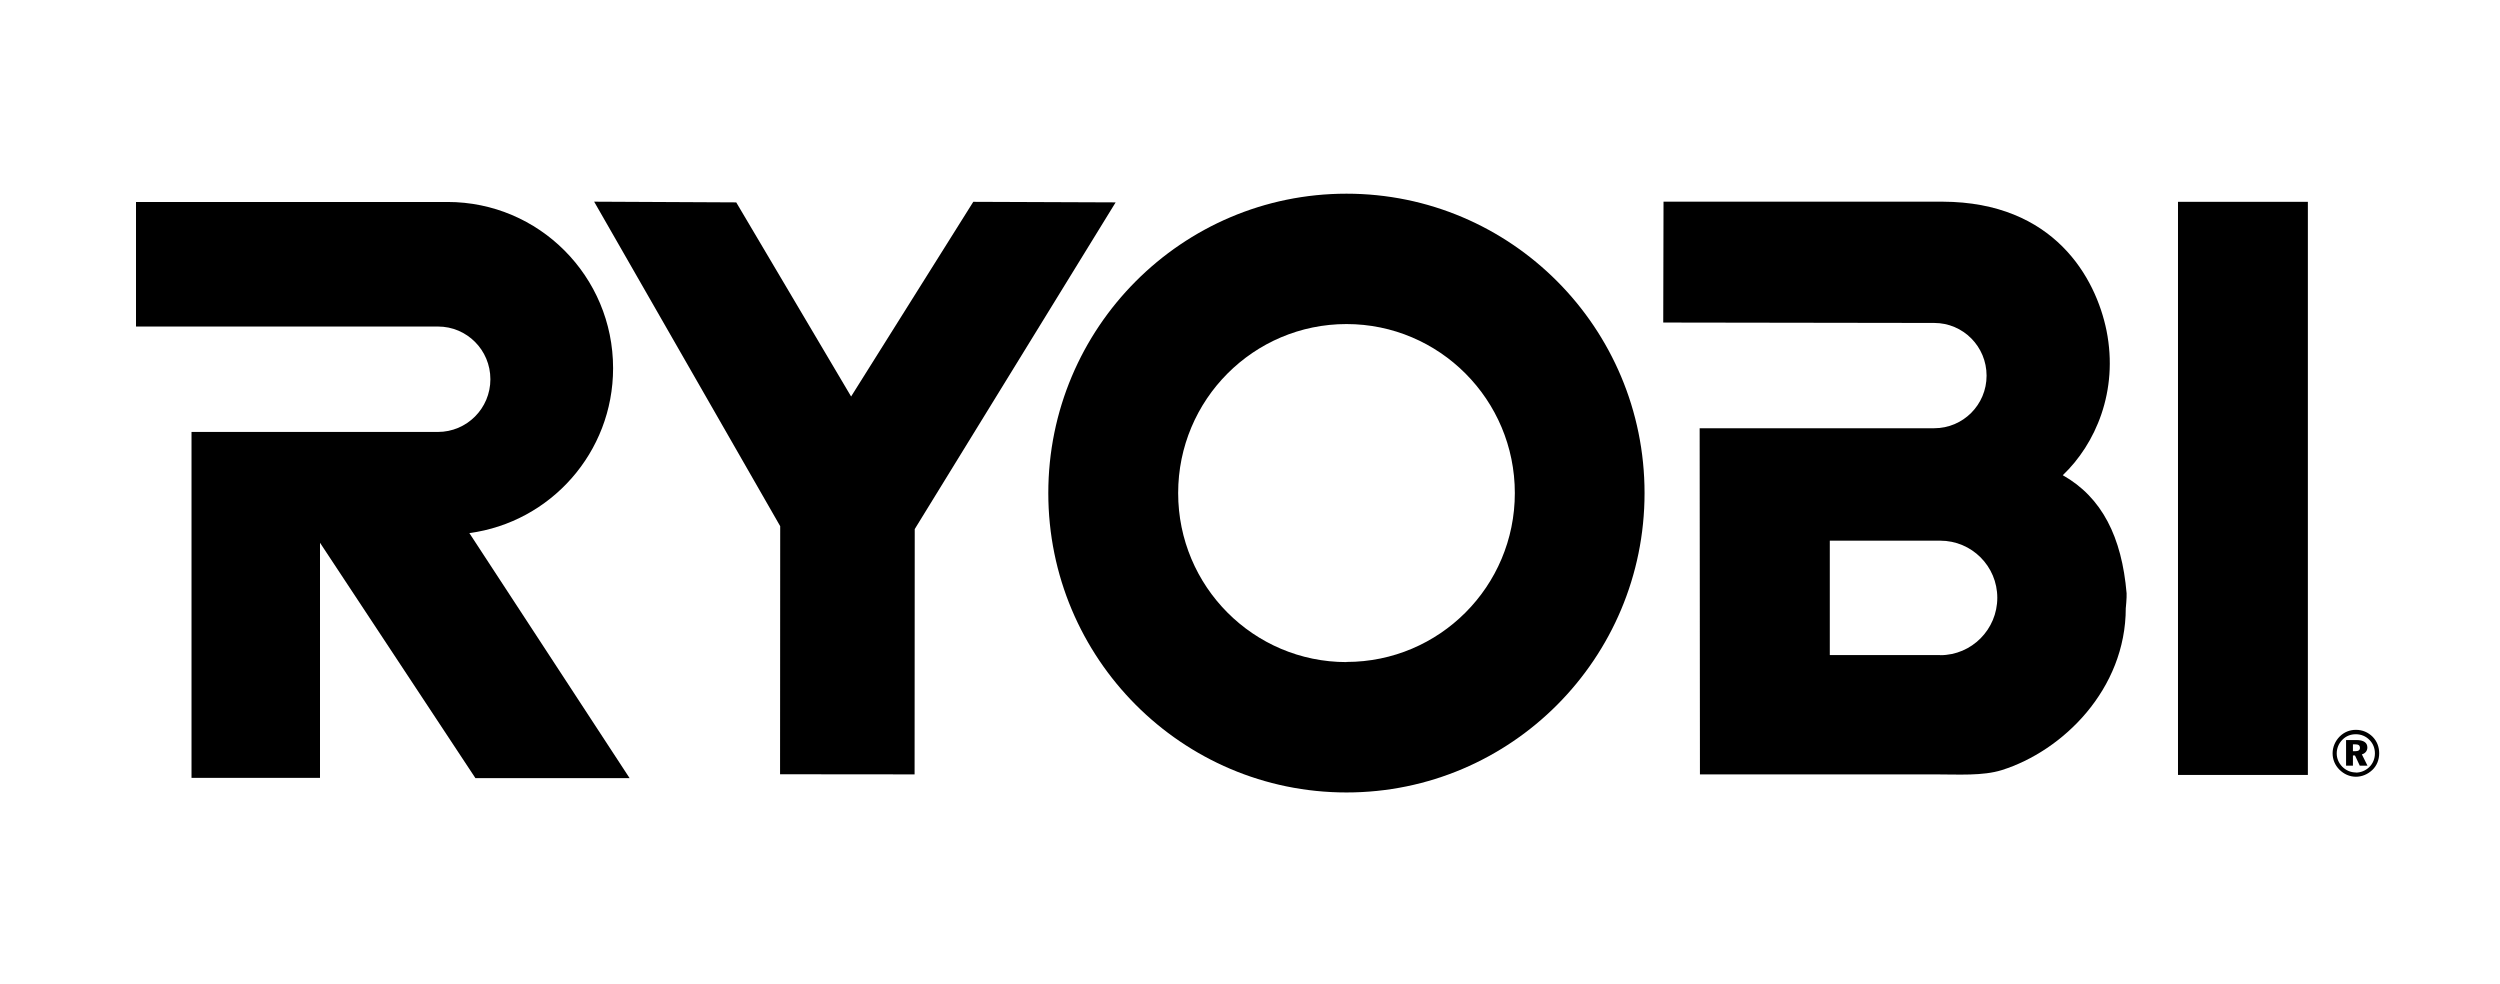 <svg width="122" height="48" viewBox="0 0 122 48" fill="none" xmlns="http://www.w3.org/2000/svg">
<path d="M47.496 9.849L41.534 19.349L35.928 9.876L28.994 9.842L38.074 25.678L38.067 37.784L44.632 37.79L44.639 25.819L54.443 9.876L47.496 9.849Z" fill="currentcolor"/>
<path d="M112.624 9.849H106.286V37.817H112.624V9.849Z" fill="currentcolor"/>
<path d="M65.709 32.31C61.176 32.31 57.494 28.62 57.494 24.062C57.494 19.504 61.176 15.814 65.709 15.814C70.242 15.814 73.924 19.504 73.924 24.062C73.924 28.62 70.242 32.303 65.709 32.303M65.709 9.452C57.675 9.452 51.157 15.996 51.157 24.062C51.157 32.128 57.675 38.672 65.709 38.672C73.743 38.672 80.254 32.128 80.254 24.062C80.254 15.996 73.743 9.452 65.709 9.452Z" fill="currentcolor"/>
<path d="M94.685 31.966H89.294V26.385H94.685C96.221 26.385 97.468 27.63 97.468 29.172C97.468 30.714 96.221 31.973 94.685 31.973M100.667 23.187C102.256 21.672 103.39 19.093 102.799 16.137C102.276 13.559 100.244 9.862 94.806 9.842H81.18L81.166 15.74L94.39 15.76C95.805 15.76 96.945 16.912 96.945 18.332C96.945 19.753 95.799 20.898 94.39 20.898H82.943L82.957 37.79H94.444C95.577 37.79 96.757 37.871 97.683 37.582C100.667 36.646 103.738 33.636 103.738 29.671C103.738 29.704 103.792 29.132 103.778 28.95C103.544 26.21 102.578 24.271 100.667 23.193" fill="currentcolor"/>
<path d="M21.839 9.856C26.305 9.856 29.919 13.485 29.919 17.969C29.919 22.082 26.868 25.483 22.905 26.015L30.724 37.972H23.2L15.616 26.486V37.959H9.346V21.079H21.369C22.778 21.079 23.931 19.935 23.931 18.507C23.931 17.08 22.784 15.935 21.376 15.935H6.637V9.856H21.658C21.658 9.856 21.785 9.856 21.839 9.856Z" fill="currentcolor"/>
<path d="M114.823 36.659V36.323H114.924C115.091 36.323 115.165 36.37 115.165 36.498C115.165 36.605 115.091 36.659 114.937 36.659H114.816H114.823ZM114.481 37.366H114.823V36.868H114.924L115.158 37.366H115.534L115.259 36.814C115.427 36.767 115.527 36.639 115.527 36.477C115.527 36.242 115.346 36.114 114.991 36.114H114.488V37.366H114.481ZM114.964 37.696C114.716 37.696 114.481 37.595 114.3 37.413C114.126 37.232 114.032 37.009 114.032 36.767C114.032 36.525 114.126 36.276 114.314 36.094C114.488 35.919 114.709 35.831 114.964 35.831C115.219 35.831 115.454 35.925 115.635 36.114C115.809 36.289 115.896 36.518 115.896 36.767C115.896 37.016 115.802 37.258 115.621 37.434C115.44 37.609 115.205 37.703 114.964 37.703M114.964 37.905C115.259 37.905 115.541 37.79 115.769 37.575C115.99 37.366 116.104 37.077 116.104 36.76C116.104 36.444 115.997 36.175 115.789 35.959C115.568 35.737 115.286 35.616 114.971 35.616C114.656 35.616 114.394 35.73 114.179 35.939C113.958 36.161 113.831 36.457 113.831 36.76C113.831 37.063 113.945 37.339 114.159 37.555C114.381 37.777 114.662 37.905 114.971 37.905" fill="currentcolor"/>
</svg>
